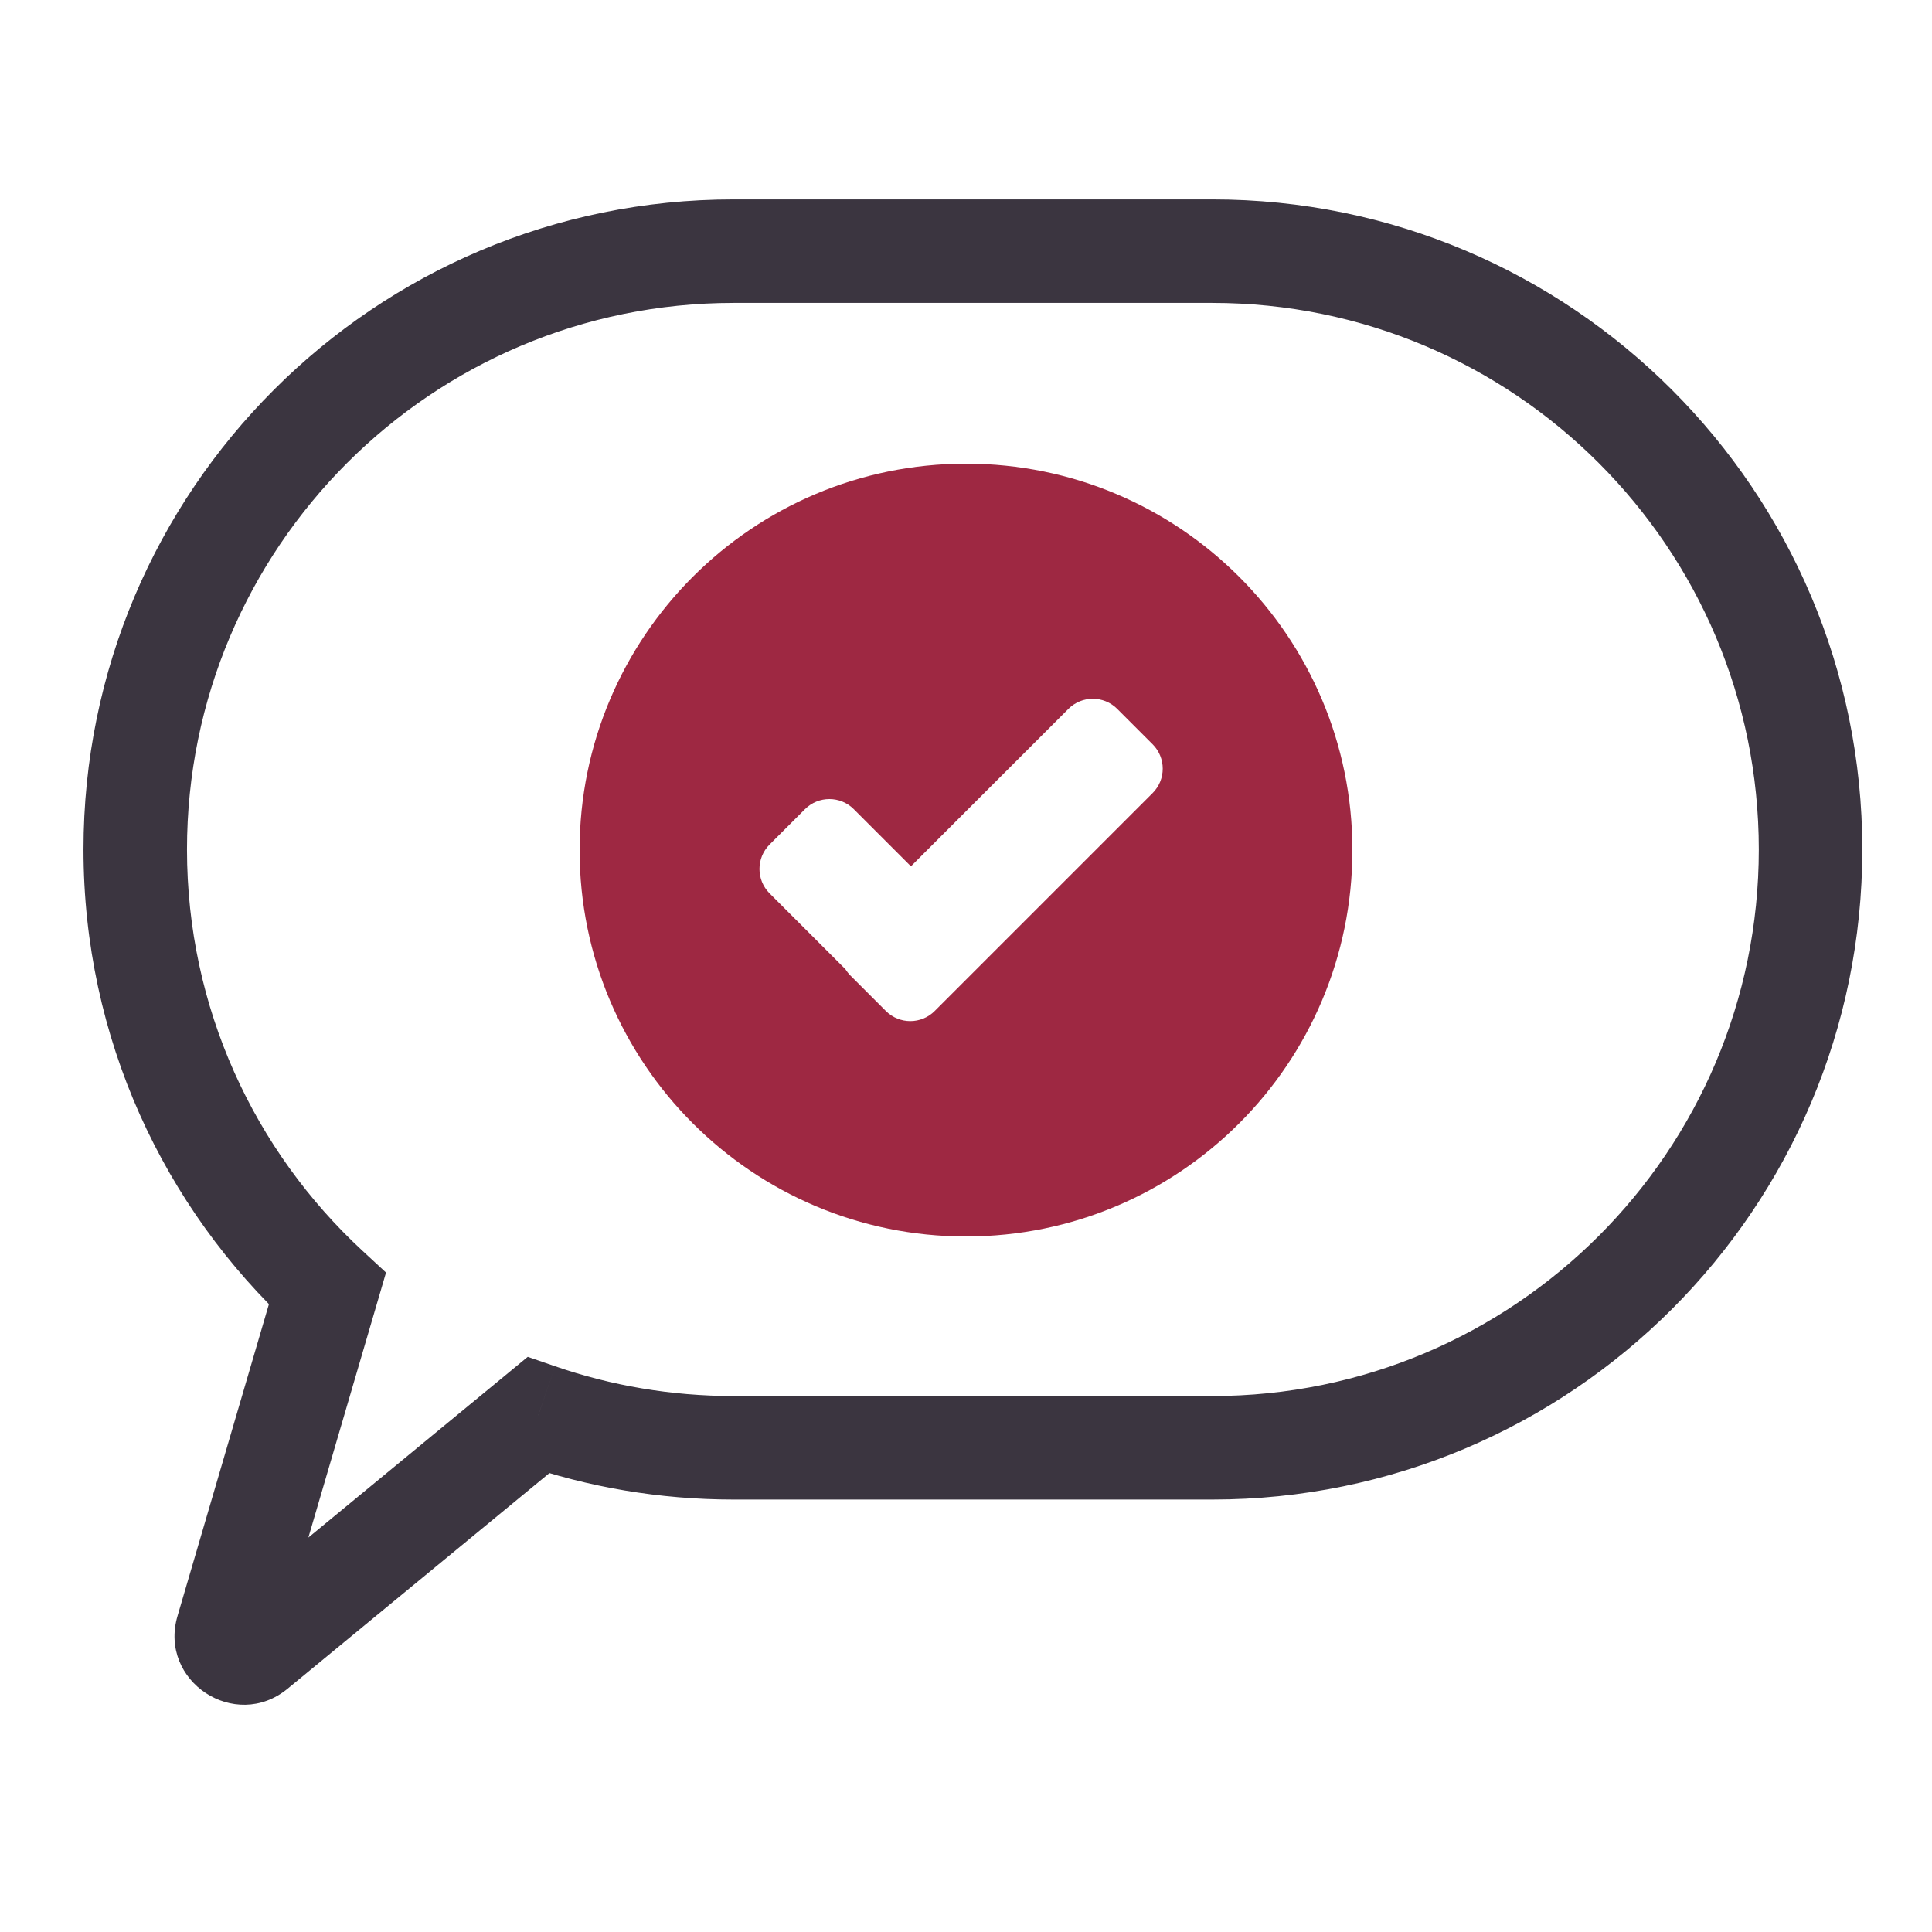 <svg width="56" height="56" viewBox="0 0 56 56" fill="none" xmlns="http://www.w3.org/2000/svg">
<path d="M15.602 41.021L16.092 39.603L15.297 39.329L14.649 39.863L15.602 41.021ZM7.382 47.79L6.429 46.633L6.429 46.633L7.382 47.79ZM6.584 47.264L8.024 47.686L6.584 47.264ZM9.488 37.356L10.928 37.778L11.189 36.886L10.507 36.255L9.488 37.356ZM35.137 5.78H21.263V8.78H35.137V5.78ZM53.98 24.623C53.98 14.216 45.544 5.78 35.137 5.78V8.78C43.887 8.78 50.98 15.873 50.98 24.623H53.98ZM35.137 43.465C45.544 43.465 53.98 35.029 53.98 24.623H50.98C50.98 33.372 43.887 40.465 35.137 40.465V43.465ZM21.263 43.465H35.137V40.465H21.263V43.465ZM15.113 42.439C17.042 43.105 19.112 43.465 21.263 43.465V40.465C19.45 40.465 17.71 40.161 16.092 39.603L15.113 42.439ZM14.649 39.863L6.429 46.633L8.336 48.948L16.556 42.179L14.649 39.863ZM6.429 46.633C7.189 46.006 8.301 46.741 8.024 47.686L5.145 46.842C4.591 48.732 6.815 50.2 8.336 48.948L6.429 46.633ZM8.024 47.686L10.928 37.778L8.049 36.934L5.145 46.842L8.024 47.686ZM2.42 24.623C2.42 30.091 4.751 35.017 8.47 38.457L10.507 36.255C7.377 33.359 5.42 29.22 5.42 24.623H2.42ZM21.263 5.78C10.856 5.78 2.42 14.216 2.42 24.623H5.42C5.42 15.873 12.513 8.78 21.263 8.78V5.78Z" fill="#3B3540"/>
<path fill-rule="evenodd" clip-rule="evenodd" d="M39.2 24.64C39.2 30.826 34.185 35.84 28 35.84C21.814 35.84 16.8 30.826 16.8 24.64C16.8 18.454 21.814 13.44 28 13.44C34.185 13.44 39.2 18.454 39.2 24.64ZM30.969 20.547C31.359 20.157 31.992 20.157 32.383 20.547L33.409 21.573C33.8 21.964 33.8 22.597 33.409 22.988L27.092 29.305C26.702 29.695 26.069 29.695 25.678 29.305L24.652 28.278C24.595 28.221 24.546 28.159 24.506 28.094L22.307 25.895C21.916 25.504 21.916 24.871 22.307 24.48L23.333 23.454C23.724 23.064 24.357 23.064 24.747 23.454L26.404 25.111L30.969 20.547Z" fill="#9E2842"/>
</svg>
